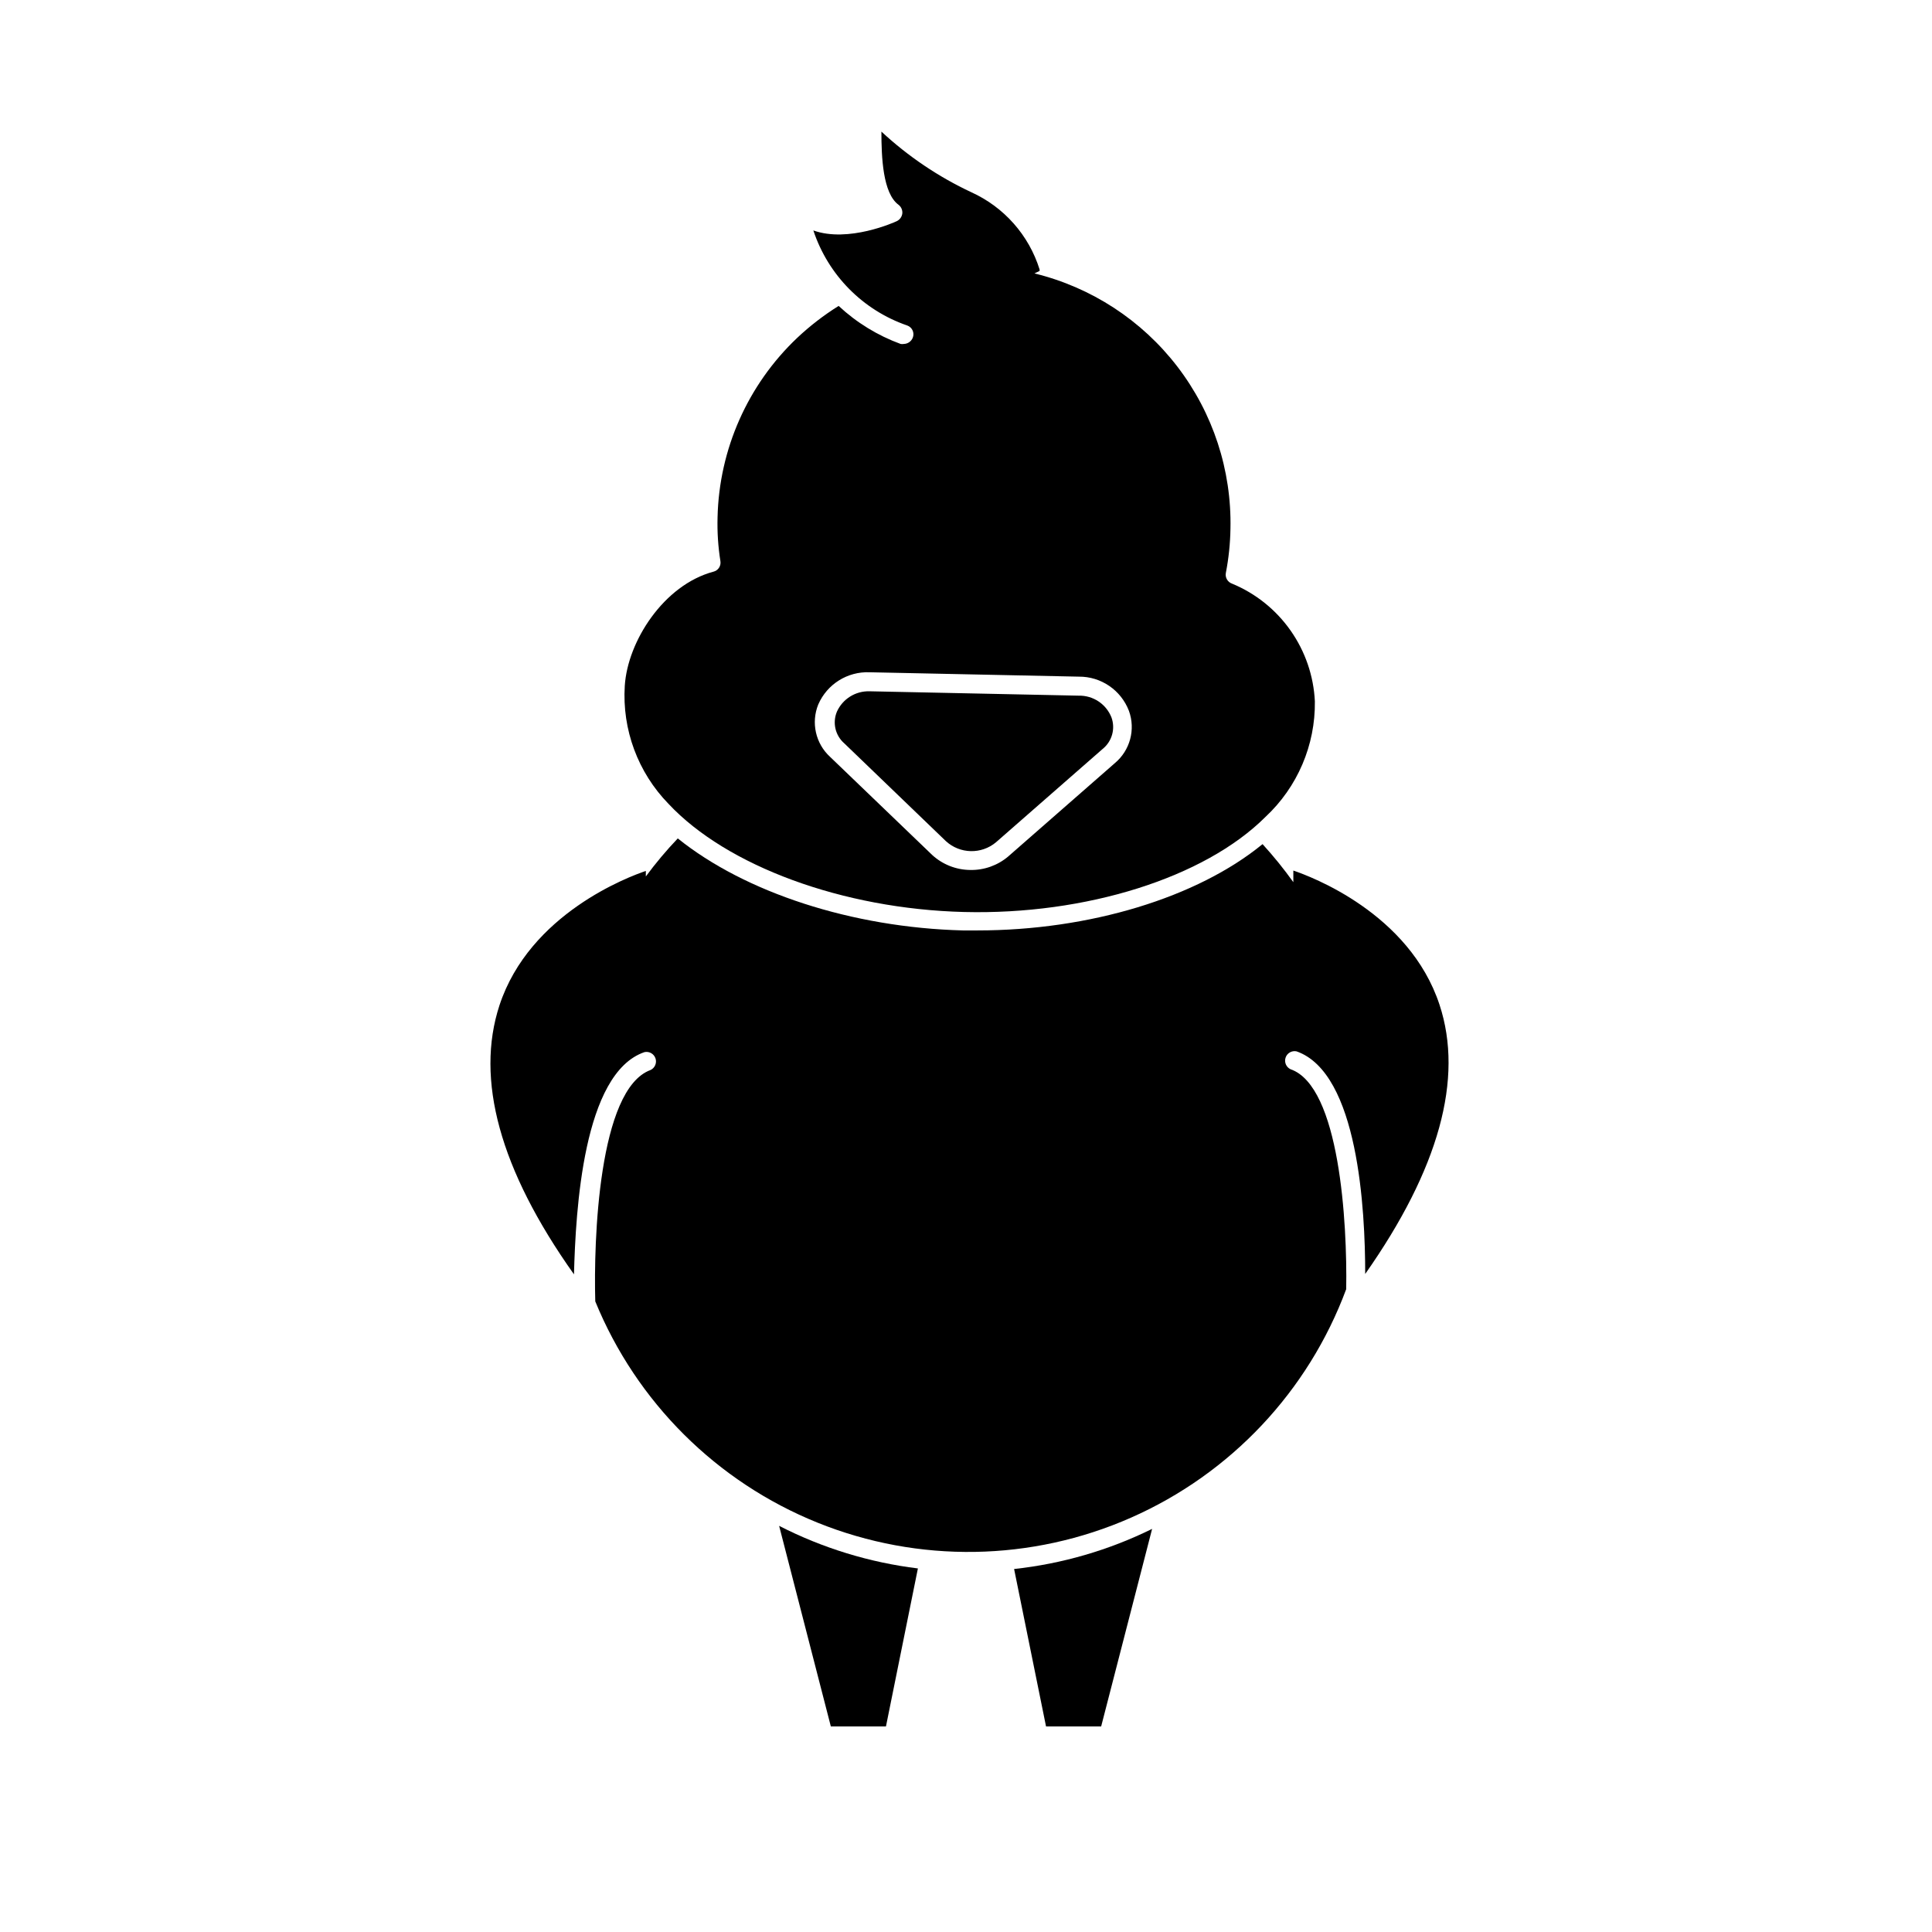 <?xml version="1.0" encoding="UTF-8"?>
<!-- Uploaded to: SVG Repo, www.svgrepo.com, Generator: SVG Repo Mixer Tools -->
<svg fill="#000000" width="800px" height="800px" version="1.1" viewBox="144 144 512 512" xmlns="http://www.w3.org/2000/svg">
 <g>
  <path d="m364.18 601.52h14.609l8.465-41.867h0.004c-12.828-1.574-25.277-5.394-36.781-11.285z"/>
  <path d="m421.21 601.52h14.609l13.504-52.348c-11.477 5.652-23.855 9.25-36.574 10.633z"/>
  <path d="m399.5 385.69c32.145 0.805 63.633-9.02 79.855-25.191h-0.004c8.492-7.906 13.25-19.031 13.102-30.633-0.324-6.738-2.559-13.25-6.438-18.77-3.879-5.523-9.246-9.828-15.48-12.414-1.219-0.41-1.934-1.668-1.66-2.922 0.742-3.84 1.145-7.731 1.207-11.641 0.34-15.504-4.625-30.664-14.07-42.969-9.441-12.301-22.805-21.012-37.871-24.691l1.359-0.656v-0.402c-2.84-9.082-9.418-16.523-18.086-20.453-8.73-4.09-16.77-9.512-23.832-16.074 0 6.699 0.352 16.324 4.535 19.398 0.703 0.531 1.082 1.387 1.008 2.266-0.102 0.895-0.652 1.676-1.461 2.066-0.605 0.301-12.848 5.793-22.117 2.469 3.91 11.82 13.117 21.137 24.887 25.191 0.629 0.227 1.137 0.695 1.414 1.305 0.273 0.605 0.293 1.297 0.047 1.918-0.383 0.98-1.316 1.637-2.367 1.664-0.281 0.051-0.574 0.051-0.855 0-6.094-2.231-11.676-5.656-16.426-10.078-3.93 2.453-7.609 5.289-10.98 8.465-13.098 12.406-20.695 29.527-21.109 47.559-0.109 3.879 0.145 7.758 0.754 11.59 0.223 1.285-0.594 2.519-1.863 2.82-13.148 3.527-22.723 18.438-23.477 30.23-0.734 11.598 3.477 22.965 11.586 31.285 15.418 16.477 46.148 27.859 78.344 28.668zm-38.645-55.016c2.344-5.375 7.746-8.754 13.605-8.516l55.418 1.16c5.891-0.055 11.195 3.562 13.301 9.066 1.797 4.941 0.305 10.48-3.731 13.855l-28.266 24.738h0.004c-2.812 2.379-6.394 3.652-10.078 3.574-3.734-0.035-7.324-1.453-10.074-3.981l-27.055-25.996c-3.844-3.527-5.086-9.07-3.125-13.902z"/>
  <path d="m394.66 366.9c3.731 3.43 9.422 3.559 13.301 0.301l28.266-24.738v0.004c2.481-2.008 3.414-5.367 2.316-8.363-1.406-3.535-4.859-5.824-8.664-5.746l-55.418-1.16v0.004c-3.715-0.125-7.137 2.004-8.668 5.391-1.234 2.934-0.441 6.328 1.965 8.414z"/>
  <path d="m314.8 422.82c1.246-0.266 2.496 0.445 2.91 1.652 0.41 1.207-0.148 2.531-1.297 3.086-13.855 5.039-15.113 45.344-14.66 61.312h-0.004c10.91 26.703 32.16 47.859 58.91 58.652 26.75 10.793 56.73 10.309 83.117-1.348 26.391-11.652 46.941-33.484 56.98-60.531 0.301-17.531-1.715-53.809-14.762-58.289-1.152-0.551-1.707-1.875-1.297-3.082 0.41-1.211 1.66-1.918 2.906-1.652 16.375 5.742 18.188 42.117 18.188 58.996 19.547-27.809 26.148-51.793 19.699-71.34-8.012-24.336-34.258-34.059-38.742-35.57v3.074c-2.519-3.516-5.246-6.883-8.16-10.078-17.281 14.156-45.848 22.871-75.57 22.871h-3.828c-29.422-0.754-57.785-10.078-75.57-24.383h-0.004c-3.027 3.18-5.856 6.547-8.465 10.078v-1.461c-4.484 1.512-30.781 11.285-38.793 35.621-6.398 19.547 0 43.48 19.75 71.289 0.453-16.98 2.418-53.355 18.691-58.898z"/>
 </g>
</svg>